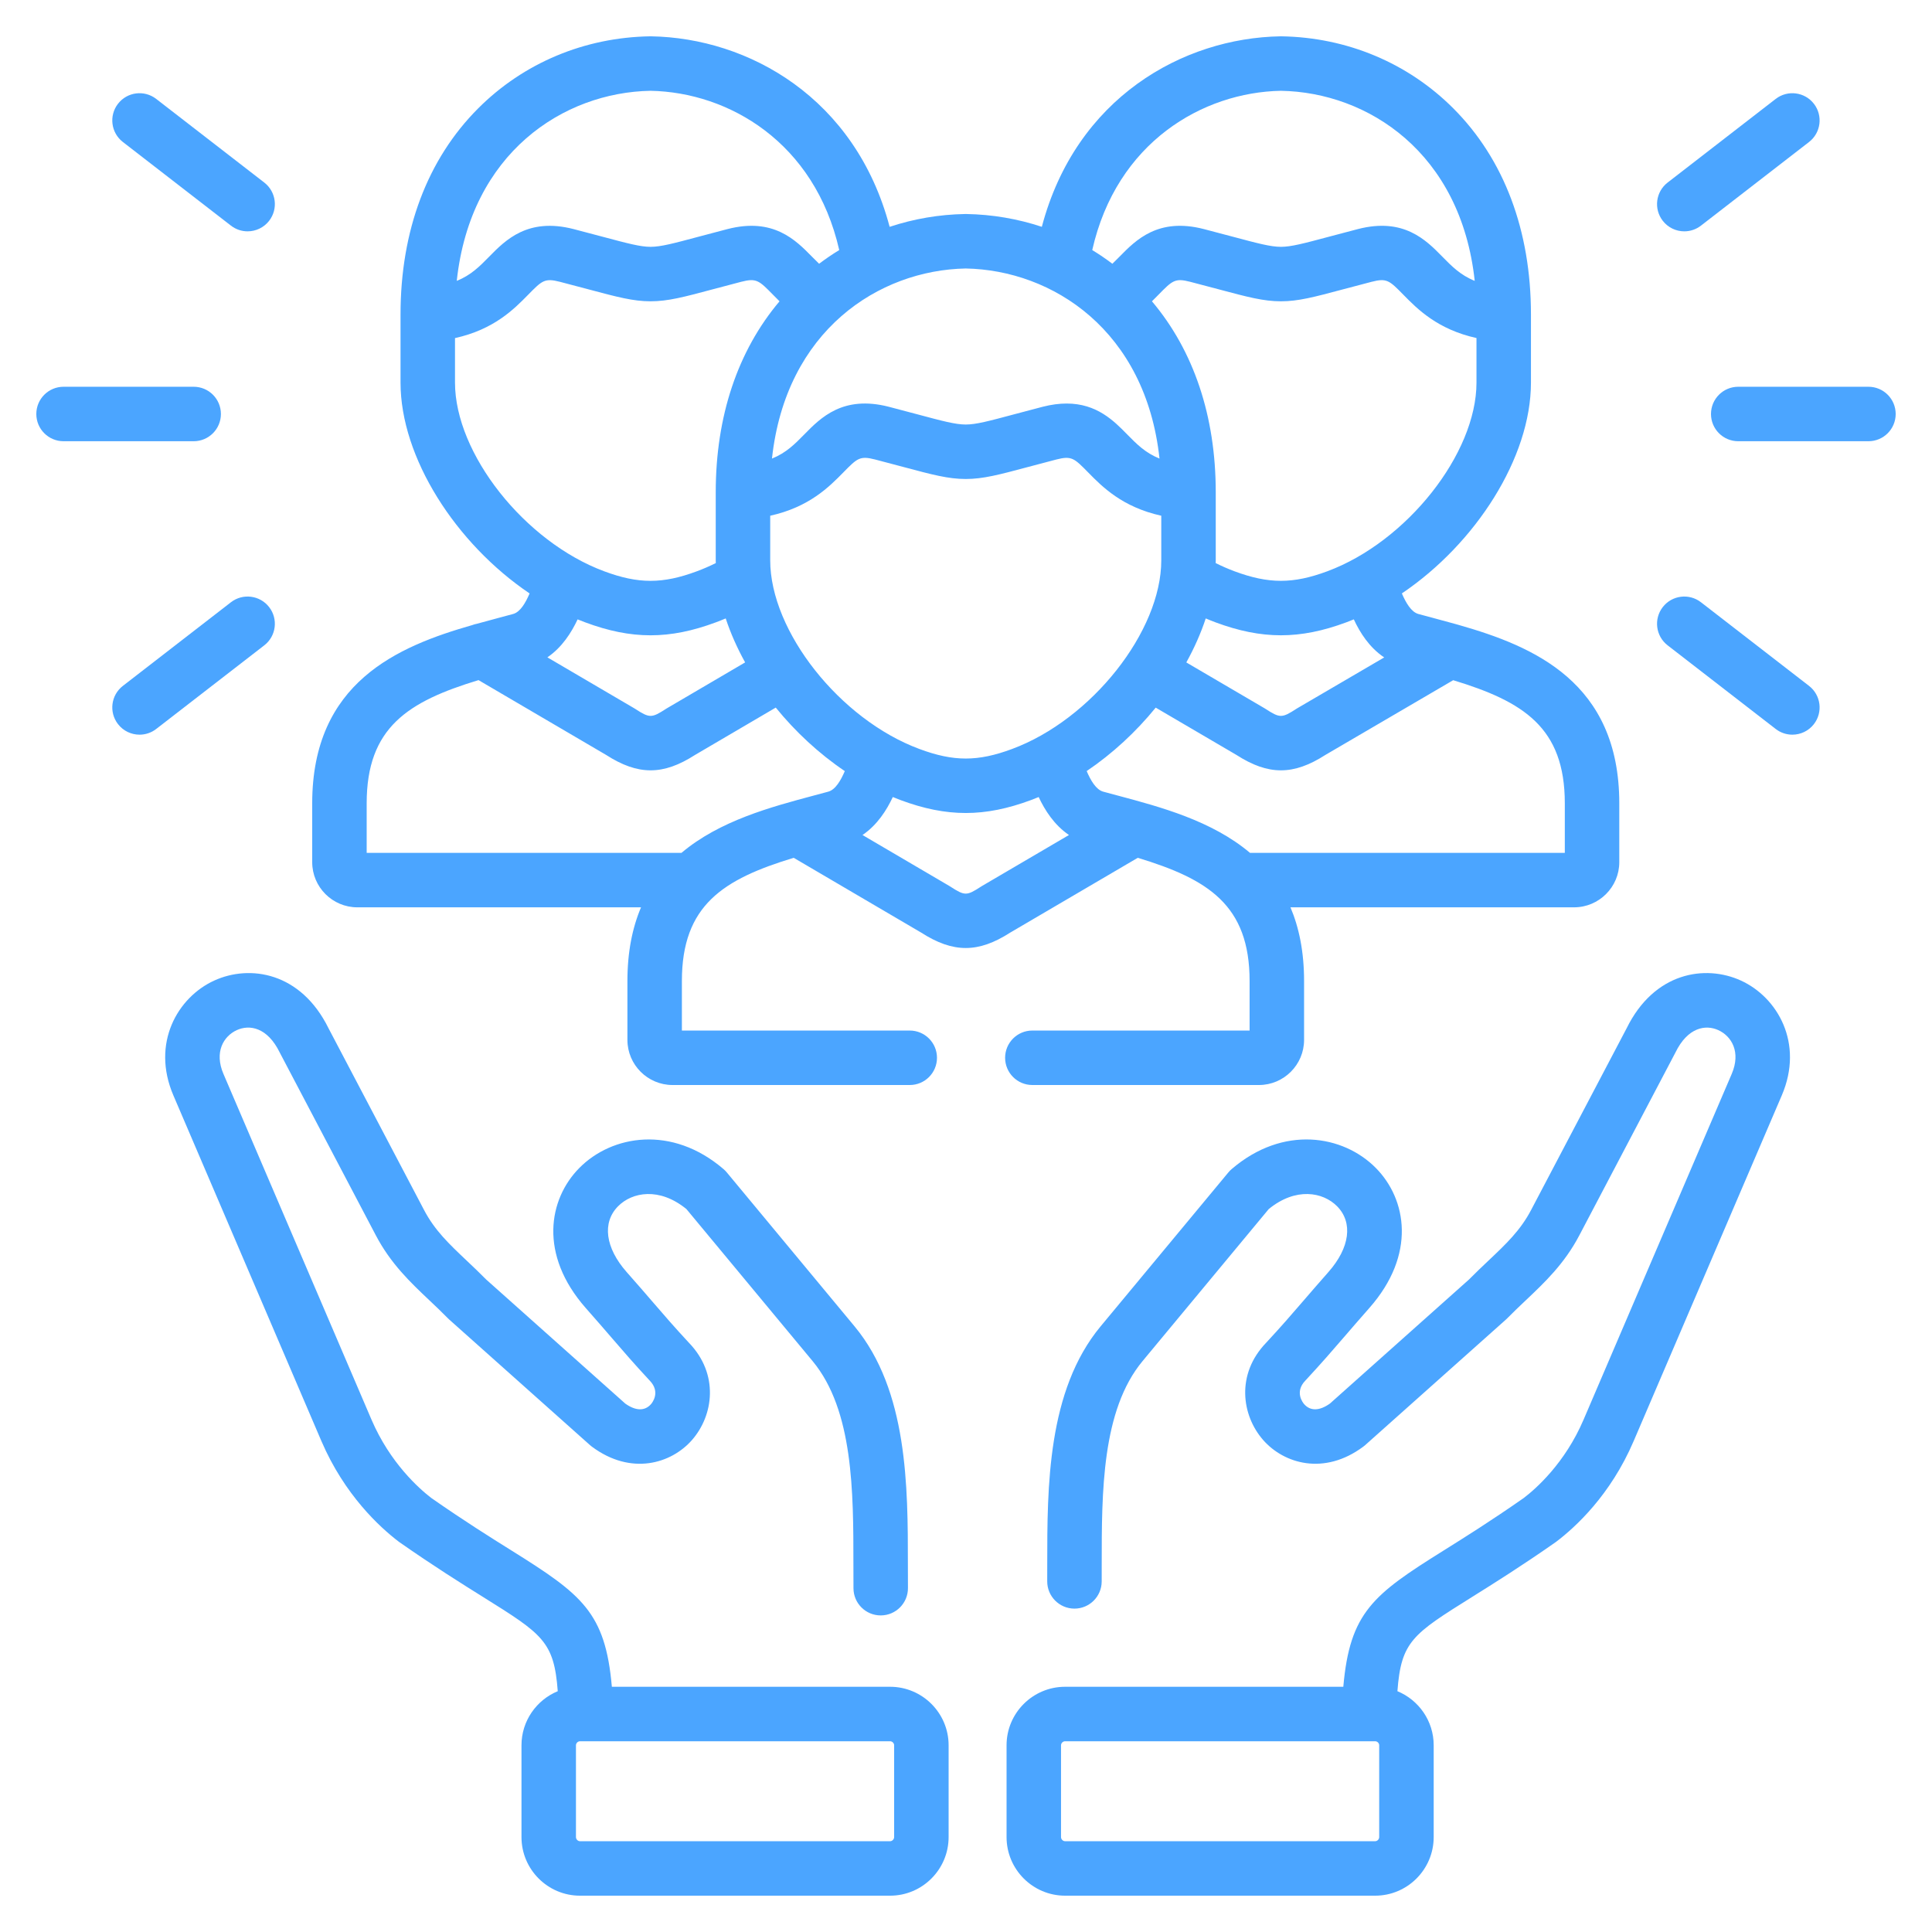 <svg width="532" height="532" viewBox="0 0 532 532" fill="none" xmlns="http://www.w3.org/2000/svg">
<g clip-path="url(#clip0)" filter="url(#filter0_d)">
<path d="M245.094 456.473H242.94H168.483C166.692 435.985 160.236 431.072 140.985 419.038C135.103 415.362 127.79 410.79 118.759 404.483C115.434 401.929 107.438 394.885 102.291 382.909L61.527 287.711C58.962 281.725 61.524 277.345 65.201 275.66C68.685 274.062 73.623 274.847 77.035 281.832C77.068 281.898 77.101 281.964 77.135 282.029L103.497 332.176C107.611 340.005 113.015 345.117 118.241 350.061C119.914 351.644 121.644 353.28 123.349 355.019C123.466 355.138 123.586 355.253 123.71 355.364L162.46 389.929C162.625 390.076 162.795 390.215 162.972 390.346C173.773 398.393 184.836 395.046 190.546 388.531C196.47 381.77 198.073 370.411 189.705 361.747C185.635 357.359 182.963 354.259 179.872 350.672C177.844 348.318 175.545 345.651 172.543 342.261C166.662 335.583 165.758 328.65 170.184 324.168C174.072 320.23 181.572 318.851 189.015 324.933L223.762 366.798C234.997 380.331 234.998 402.863 234.998 422.742C234.998 425.006 234.998 427.224 235.015 429.382C235.047 433.505 238.399 436.824 242.514 436.824H242.574C246.716 436.792 250.048 433.407 250.015 429.265C249.998 427.145 249.998 424.965 249.998 422.741C249.997 401.433 249.997 374.915 235.303 357.217L200.125 314.832C199.856 314.507 199.56 314.206 199.239 313.932C185.016 301.721 168.487 304.537 159.511 313.629C151.047 322.2 148.313 337.443 161.299 352.19C164.248 355.52 166.512 358.148 168.509 360.465C171.711 364.18 174.476 367.389 178.765 372.01C178.806 372.054 178.847 372.097 178.889 372.14C181.997 375.332 179.553 378.316 179.264 378.646C177.556 380.595 175.046 380.538 172.172 378.492L133.88 344.335C132.042 342.469 130.267 340.791 128.549 339.166C123.622 334.505 119.73 330.823 116.775 325.2L90.462 275.145C82.856 259.699 68.807 257.51 58.952 262.027C48.922 266.623 41.584 279.259 47.739 293.621L88.506 388.826C94.884 403.668 104.578 412.541 109.788 416.509C109.869 416.571 109.952 416.631 110.035 416.689C119.442 423.265 126.978 427.976 133.035 431.761C149.374 441.974 152.561 443.968 153.585 457.693C147.731 460.11 143.597 465.873 143.597 472.588V497.86C143.597 506.76 150.827 514.001 159.715 514.001H245.094C253.981 514.001 261.212 506.76 261.212 497.86V472.588C261.212 463.701 253.981 456.473 245.094 456.473ZM246.212 497.859C246.212 498.467 245.69 499 245.094 499H159.715C159.12 499 158.597 498.467 158.597 497.859V472.587C158.597 471.994 159.119 471.474 159.715 471.474H161.416H242.94H245.094C245.689 471.474 246.212 471.994 246.212 472.587V497.859Z" fill="#4BA5FF"/>
<path d="M479.407 262.021C469.548 257.51 455.504 259.7 447.915 275.146L421.602 325.2C418.648 330.822 414.757 334.503 409.83 339.164C408.112 340.789 406.337 342.468 404.499 344.334L366.207 378.491C363.335 380.536 360.821 380.594 359.11 378.643C358.82 378.313 356.369 375.325 359.469 372.132L359.586 372.009C364.008 367.244 366.859 363.937 370.16 360.109C372.109 357.848 374.261 355.353 377.061 352.177C390.05 337.448 387.327 322.204 378.867 313.63C369.892 304.536 353.365 301.719 339.14 313.931C338.82 314.205 338.523 314.507 338.254 314.831L303.077 357.214C288.374 374.92 288.372 401.432 288.371 422.735C288.371 424.321 288.371 425.886 288.365 427.422C288.349 431.564 291.693 434.935 295.835 434.952H295.865C299.993 434.952 303.348 431.614 303.365 427.481C303.371 425.926 303.371 424.342 303.371 422.736C303.372 402.862 303.374 380.336 314.618 366.795L349.364 324.931C356.808 318.848 364.304 320.228 368.19 324.165C372.611 328.646 371.7 335.578 365.812 342.255C362.967 345.481 360.78 348.016 358.8 350.313C355.477 354.168 352.848 357.216 348.642 361.75C340.29 370.42 341.906 381.778 347.835 388.536C353.546 395.046 364.612 398.388 375.407 390.346C375.584 390.215 375.754 390.075 375.919 389.929L414.669 355.364C414.793 355.253 414.914 355.138 415.03 355.019C416.736 353.28 418.466 351.644 420.139 350.061C425.365 345.117 430.769 340.005 434.882 332.178L461.244 282.03C461.28 281.963 461.314 281.895 461.348 281.826C464.748 274.848 469.685 274.067 473.167 275.661C476.85 277.347 479.418 281.726 476.853 287.713L436.059 382.914C430.925 394.924 422.921 401.943 419.6 404.478C410.57 410.791 403.258 415.364 397.377 419.042C378.14 431.074 371.688 435.987 369.898 456.473H295.441H293.287C284.4 456.473 277.169 463.701 277.169 472.586V497.858C277.169 506.758 284.399 513.999 293.287 513.999H378.667C387.554 513.999 394.784 506.758 394.784 497.858V472.586C394.784 465.87 390.651 460.107 384.796 457.691C385.82 443.966 389.005 441.972 405.331 431.76C411.384 427.974 418.917 423.262 428.32 416.685C428.398 416.631 428.474 416.575 428.549 416.518C433.773 412.56 443.487 403.699 449.849 388.816L490.64 293.621C496.796 279.253 489.447 266.616 479.407 262.021ZM379.781 497.859C379.781 498.467 379.259 499 378.664 499H293.284C292.689 499 292.166 498.467 292.166 497.859V472.587C292.166 471.994 292.688 471.474 293.284 471.474H295.438H376.962H378.663C379.258 471.474 379.78 471.994 379.78 472.587V497.859H379.781Z" fill="#4BA5FF"/>
<path d="M514.5 98.499H478.642C474.5 98.499 471.142 101.857 471.142 105.999C471.142 110.141 474.5 113.499 478.642 113.499H514.5C518.642 113.499 522 110.141 522 105.999C522 101.857 518.642 98.499 514.5 98.499Z" fill="#4BA5FF"/>
<path d="M463.793 55.702C465.396 55.702 467.012 55.19 468.378 54.133L498.142 31.099C501.418 28.564 502.018 23.853 499.483 20.578C496.948 17.303 492.238 16.702 488.962 19.237L459.198 42.27C455.922 44.805 455.322 49.516 457.857 52.791C459.335 54.701 461.552 55.702 463.793 55.702Z" fill="#4BA5FF"/>
<path d="M498.142 180.87L468.378 157.836C465.103 155.3 460.391 155.901 457.857 159.177C455.322 162.453 455.922 167.163 459.198 169.698L488.962 192.732C490.328 193.79 491.943 194.301 493.547 194.301C495.788 194.301 498.006 193.301 499.484 191.391C502.018 188.116 501.418 183.406 498.142 180.87Z" fill="#4BA5FF"/>
<path d="M60.83 105.999C60.83 101.857 57.472 98.499 53.33 98.499H17.5C13.358 98.499 10 101.857 10 105.999C10 110.141 13.358 113.499 17.5 113.499H53.33C57.472 113.499 60.83 110.141 60.83 105.999Z" fill="#4BA5FF"/>
<path d="M33.83 31.098L63.594 54.132C64.96 55.19 66.575 55.701 68.179 55.701C70.42 55.701 72.638 54.701 74.116 52.791C76.651 49.515 76.051 44.805 72.775 42.27L43.01 19.236C39.734 16.7 35.023 17.301 32.489 20.577C29.954 23.853 30.554 28.563 33.83 31.098Z" fill="#4BA5FF"/>
<path d="M74.115 159.177C71.58 155.902 66.87 155.301 63.594 157.836L33.83 180.87C30.554 183.405 29.954 188.116 32.489 191.391C33.967 193.301 36.184 194.301 38.426 194.301C40.029 194.301 41.645 193.789 43.011 192.732L72.775 169.698C76.05 167.163 76.65 162.453 74.115 159.177Z" fill="#4BA5FF"/>
<path d="M284.27 275.772C280.128 275.772 276.77 279.13 276.77 283.272C276.77 287.414 280.128 290.772 284.27 290.772H346.661C353.516 290.772 359.093 285.196 359.093 278.342V262.136C359.093 254.097 357.714 247.428 355.345 241.843H433.429C440.3 241.843 445.89 236.267 445.89 229.413V213.207C445.89 179.845 422.253 169.962 401.77 164.113C401.478 164.007 401.179 163.926 400.876 163.857C398.722 163.251 396.608 162.687 394.565 162.142C393.219 161.783 391.88 161.426 390.569 161.069C388.594 160.527 387.128 157.974 386.021 155.407C406.381 141.666 421.567 117.992 421.567 97.358V78.601C421.567 55.482 414.181 35.861 400.206 21.859C387.709 9.337 370.888 2.284 352.844 2.001C352.764 2 352.683 2.001 352.602 2.001C325.748 2.445 296.258 18.916 286.883 54.457C280.265 52.265 273.261 51.05 266.055 50.93C265.971 50.929 265.889 50.929 265.805 50.93C258.596 51.05 251.59 52.265 244.971 54.459C235.573 18.916 206.09 2.445 179.257 2.001C179.177 2.001 179.096 2 179.015 2.001C160.971 2.284 144.15 9.337 131.652 21.86C117.677 35.861 110.291 55.483 110.291 78.602V97.358C110.291 117.992 125.476 141.673 145.831 155.413C144.731 157.979 143.271 160.525 141.303 161.065C139.978 161.426 138.639 161.783 137.293 162.143C135.356 162.66 133.355 163.193 131.318 163.764C130.875 163.847 130.439 163.971 130.017 164.132C109.553 169.984 85.97 179.888 85.97 213.208V229.414C85.97 236.268 91.547 241.844 98.402 241.844H176.515C174.146 247.429 172.767 254.098 172.767 262.137V278.343C172.767 285.197 178.344 290.773 185.199 290.773H250.51C254.652 290.773 258.01 287.415 258.01 283.273C258.01 279.131 254.652 275.773 250.51 275.773H187.767V262.137C187.767 241.211 199.201 234.085 218.557 228.208L253.668 248.81C258.076 251.634 262.003 253.046 265.927 253.045C269.852 253.045 273.774 251.632 278.168 248.807L313.301 228.208C332.658 234.085 344.093 241.212 344.093 262.138V275.774H284.27V275.772ZM406.568 97.357C406.568 116.917 387.369 141.194 365.479 149.314C356.052 152.814 349.37 152.814 339.953 149.317C338.185 148.658 336.451 147.896 334.755 147.056C334.76 146.8 334.771 146.542 334.771 146.287V127.531C334.771 106.617 328.705 88.582 317.204 74.967C317.836 74.347 318.425 73.746 318.979 73.181C322.852 69.23 323.55 68.517 327.748 69.601C330.754 70.378 333.328 71.066 335.568 71.664C343.543 73.794 347.936 74.968 352.726 74.968C357.491 74.968 361.874 73.797 369.831 71.671C372.077 71.071 374.659 70.381 377.675 69.602C381.88 68.519 382.578 69.227 386.446 73.171C390.308 77.106 395.837 82.709 406.568 85.083V97.357ZM381.156 173.033L357.246 187.013C357.146 187.072 357.047 187.133 356.949 187.196C352.989 189.766 352.435 189.765 348.474 187.196C348.379 187.134 348.282 187.074 348.183 187.016L326.668 174.409C328.865 170.439 330.67 166.37 332.016 162.294C332.912 162.671 333.813 163.036 334.723 163.375C341.112 165.748 346.912 166.934 352.712 166.934C358.511 166.934 364.312 165.748 370.698 163.376C371.398 163.116 372.093 162.835 372.787 162.55C374.492 166.21 377.043 170.275 381.156 173.033ZM352.729 17.001C376.68 17.431 402.273 34.031 406.083 69.344C402.149 67.757 399.765 65.326 397.153 62.664C392.665 58.091 386.52 51.825 373.923 55.078C370.86 55.87 368.238 56.57 365.959 57.179C359.009 59.035 355.521 59.968 352.726 59.968C349.905 59.968 346.407 59.034 339.439 57.173C337.165 56.566 334.552 55.868 331.501 55.079C318.908 51.825 312.758 58.1 308.267 62.683C307.613 63.351 306.964 63.997 306.307 64.628C304.518 63.278 302.669 62.019 300.762 60.858C307.482 31.157 331.186 17.407 352.729 17.001ZM265.929 65.93C289.88 66.384 315.473 82.994 319.285 118.274C315.355 116.689 312.974 114.262 310.367 111.605C306.744 107.912 302.04 103.117 293.709 103.117C291.73 103.117 289.546 103.388 287.123 104.008C284.096 104.792 281.501 105.486 279.241 106.091C272.26 107.959 268.756 108.897 265.929 108.897C263.102 108.897 259.598 107.959 252.617 106.091C250.357 105.487 247.762 104.792 244.715 104.003C232.117 100.776 225.974 107.035 221.491 111.605C218.884 114.263 216.503 116.689 212.573 118.274C216.385 82.994 241.978 66.384 265.929 65.93ZM319.771 134.012V146.287C319.771 165.847 300.572 190.125 278.676 198.245C269.264 201.749 262.593 201.749 253.173 198.242C231.286 190.125 212.087 165.847 212.087 146.287V134.012C222.816 131.64 228.34 126.042 232.198 122.11C236.07 118.163 236.769 117.452 240.974 118.529C243.956 119.301 246.513 119.986 248.74 120.581C256.729 122.719 261.13 123.896 265.929 123.896C270.728 123.896 275.129 122.718 283.118 120.581C285.345 119.985 287.901 119.301 290.864 118.534C295.091 117.451 295.788 118.163 299.66 122.11C303.518 126.042 309.042 131.639 319.771 134.012ZM179.128 17.001C200.654 17.407 224.349 31.158 231.093 60.859C229.187 62.018 227.339 63.277 225.551 64.626C224.895 63.996 224.248 63.351 223.594 62.685C219.099 58.102 212.947 51.822 200.324 55.079C197.297 55.863 194.702 56.557 192.441 57.162C185.461 59.03 181.957 59.967 179.13 59.967C176.335 59.967 172.847 59.035 165.898 57.178C163.618 56.569 160.997 55.869 157.92 55.074C145.337 51.845 139.194 58.102 134.709 62.669C132.096 65.33 129.711 67.759 125.773 69.345C129.584 34.033 155.177 17.43 179.128 17.001ZM125.29 97.357V85.099C136.036 82.729 141.55 77.114 145.414 73.179C149.287 69.234 149.986 68.526 154.182 69.6C157.2 70.38 159.783 71.07 162.028 71.67C169.985 73.795 174.368 74.966 179.132 74.966C183.931 74.966 188.332 73.789 196.32 71.651C198.547 71.055 201.103 70.371 204.078 69.601C208.303 68.514 209.001 69.226 212.885 73.187C213.437 73.75 214.024 74.348 214.654 74.966C203.153 88.582 197.087 106.616 197.087 127.53V146.286C197.087 146.54 197.1 146.797 197.104 147.052C195.4 147.894 193.657 148.657 191.878 149.315C182.467 152.819 175.796 152.819 166.375 149.312C144.489 141.195 125.29 116.917 125.29 97.357ZM205.18 174.402L183.671 187.018C183.574 187.075 183.478 187.134 183.383 187.196C179.425 189.765 178.871 189.766 174.908 187.196C174.813 187.134 174.717 187.075 174.619 187.018L150.727 173.01C154.797 170.242 157.36 166.153 159.053 162.553C159.749 162.839 160.449 163.113 161.15 163.373C173.921 168.127 184.34 168.127 197.096 163.378C198.015 163.038 198.927 162.672 199.833 162.292C201.177 166.368 202.984 170.434 205.18 174.402ZM228.071 209.994C226.75 210.354 225.415 210.71 224.073 211.068C212.277 214.216 198.116 218.009 187.659 226.842H100.969V213.206C100.969 192.286 112.403 185.158 131.766 179.279L166.893 199.874C175.697 205.537 182.594 205.538 191.399 199.874L213.615 186.843C219.037 193.516 225.514 199.531 232.626 204.332C231.524 206.901 230.059 209.45 228.071 209.994ZM270.441 235.948C270.343 236.005 270.248 236.064 270.153 236.126C266.161 238.716 265.685 238.715 261.664 236.118C261.574 236.059 261.483 236.003 261.39 235.949L237.501 221.932C241.581 219.161 244.153 215.075 245.847 211.473C246.545 211.76 247.244 212.042 247.948 212.304C254.335 214.682 260.133 215.87 265.93 215.87C271.725 215.87 277.52 214.682 283.9 212.307C284.607 212.045 285.31 211.763 286.011 211.475C287.705 215.075 290.275 219.158 294.353 221.929L270.441 235.948ZM307.786 211.068C306.444 210.71 305.109 210.354 303.795 209.996C301.8 209.451 300.333 206.897 299.229 204.325C306.336 199.525 312.817 193.523 318.237 186.854L340.461 199.876C344.862 202.707 348.788 204.122 352.713 204.122C356.637 204.122 360.562 202.707 364.962 199.878L400.155 179.301C419.478 185.176 430.891 192.31 430.891 213.207V226.843H344.2C333.743 218.009 319.582 214.216 307.786 211.068Z" fill="#4BA5FF"/>
</g>
<defs>
<filter id="filter0_d" x="0" y="0" width="532" height="532" filterUnits="userSpaceOnUse" color-interpolation-filters="sRGB">
<feFlood flood-opacity="0" result="BackgroundImageFix"/>
<feColorMatrix in="SourceAlpha" type="matrix" values="0 0 0 0 0 0 0 0 0 0 0 0 0 0 0 0 0 0 127 0"/>
<feOffset dy="8"/>
<feGaussianBlur stdDeviation="5"/>
<feColorMatrix type="matrix" values="0 0 0 0 0.063 0 0 0 0 0.498 0 0 0 0 0.937 0 0 0 0.15 0"/>
<feBlend mode="normal" in2="BackgroundImageFix" result="effect1_dropShadow"/>
<feBlend mode="normal" in="SourceGraphic" in2="effect1_dropShadow" result="shape"/>
</filter>
<clipPath id="clip0">
<rect width="512" height="512" fill="white" transform="translate(10 2)"/>
</clipPath>
</defs>
</svg>

